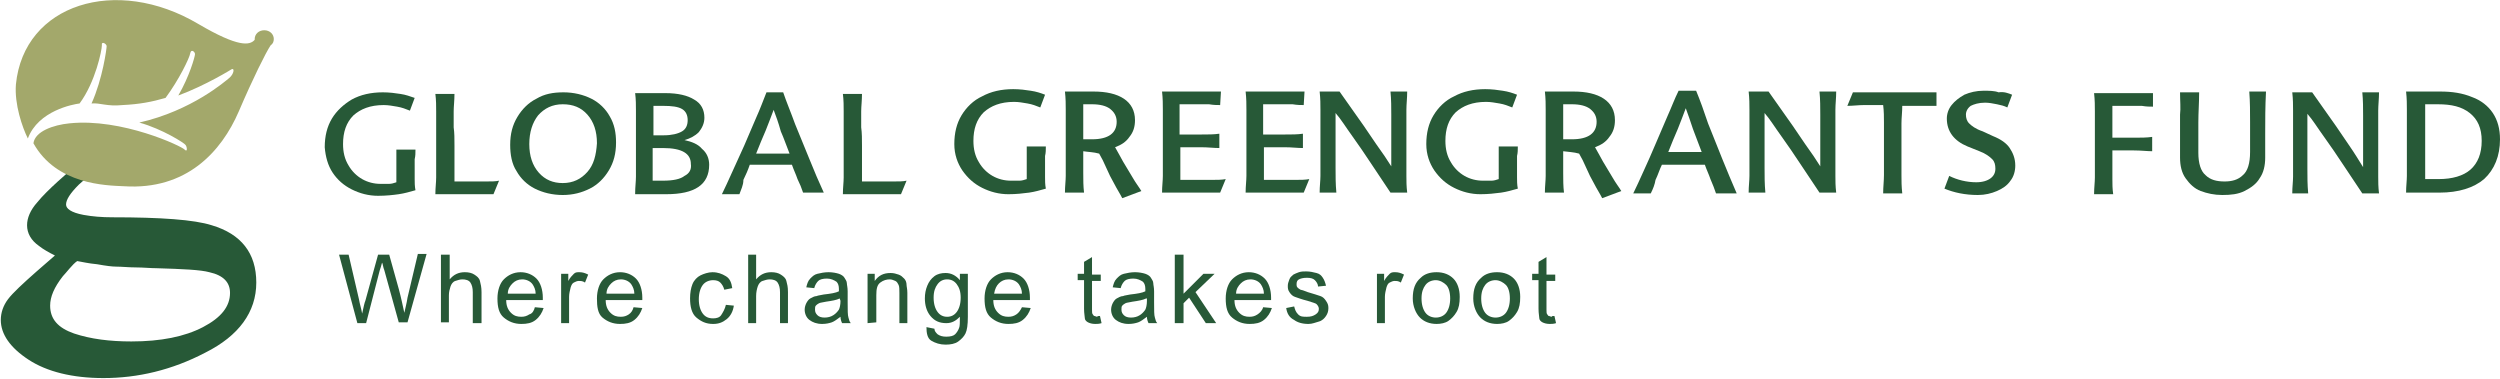 <?xml version="1.0" encoding="utf-8"?>
<!-- Generator: Adobe Illustrator 21.0.0, SVG Export Plug-In . SVG Version: 6.00 Build 0)  -->
<svg version="1.1" id="Layer_1" xmlns="http://www.w3.org/2000/svg" xmlns:xlink="http://www.w3.org/1999/xlink" x="0px" y="0px"
	 viewBox="0 0 314.1 47.6" style="enable-background:new 0 0 314.1 47.6;" xml:space="preserve">
<style type="text/css">
	.st0{fill:#275937;}
	.st1{fill:#A3A86B;}
</style>
<g>
	<path class="st0" d="M44.9,40.6L42.6,32h1.2l1.3,5.6c0.1,0.6,0.3,1.2,0.4,1.8c0.2-0.9,0.3-1.4,0.4-1.6l1.6-5.8h1.4l1.2,4.3
		c0.3,1.1,0.5,2.1,0.7,3c0.1-0.5,0.3-1.2,0.4-1.9l1.3-5.5h1.1l-2.4,8.6h-1.1L48.3,34c-0.2-0.5-0.2-0.9-0.3-1c-0.1,0.4-0.2,0.7-0.3,1
		L46,40.6H44.9z"/>
	<path class="st0" d="M55.4,40.6V32h1.1v3.1c0.5-0.6,1.1-0.9,1.9-0.9c0.5,0,0.9,0.1,1.2,0.3s0.6,0.4,0.7,0.8s0.2,0.8,0.2,1.4v3.9
		h-1.1v-3.9c0-0.5-0.1-0.9-0.3-1.2s-0.6-0.4-1-0.4c-0.3,0-0.6,0.1-0.9,0.2s-0.5,0.4-0.6,0.7s-0.2,0.7-0.2,1.1v3.4h-1V40.6z"/>
	<path class="st0" d="M67.2,38.6l1.1,0.1c-0.2,0.6-0.5,1.1-1,1.5s-1.1,0.5-1.8,0.5c-0.9,0-1.6-0.3-2.2-0.8s-0.8-1.3-0.8-2.4
		c0-1,0.3-1.9,0.8-2.4s1.2-0.9,2.1-0.9c0.8,0,1.5,0.3,2,0.8s0.8,1.4,0.8,2.4c0,0.1,0,0.2,0,0.3h-4.6c0,0.7,0.2,1.2,0.6,1.6
		c0.4,0.4,0.8,0.5,1.3,0.5c0.4,0,0.7-0.1,1-0.3C66.9,39.4,67.1,39,67.2,38.6z M63.8,36.9h3.5c0-0.5-0.2-0.9-0.4-1.2
		c-0.3-0.4-0.8-0.6-1.3-0.6s-0.9,0.2-1.2,0.5S63.8,36.3,63.8,36.9z"/>
	<path class="st0" d="M70.5,40.6v-6.2h0.9v0.9c0.2-0.4,0.5-0.7,0.7-0.9s0.4-0.2,0.7-0.2c0.4,0,0.7,0.1,1.1,0.3l-0.4,1
		c-0.3-0.2-0.5-0.2-0.8-0.2c-0.2,0-0.4,0.1-0.6,0.2s-0.3,0.3-0.4,0.6c-0.1,0.4-0.2,0.8-0.2,1.2v3.3C71.5,40.6,70.5,40.6,70.5,40.6z"
		/>
	<path class="st0" d="M79.6,38.6l1.1,0.1c-0.2,0.6-0.5,1.1-1,1.5s-1.1,0.5-1.8,0.5c-0.9,0-1.6-0.3-2.2-0.8S75,38.5,75,37.5
		s0.3-1.9,0.8-2.4s1.2-0.9,2.1-0.9c0.8,0,1.5,0.3,2,0.8s0.8,1.4,0.8,2.4c0,0.1,0,0.2,0,0.3h-4.6c0,0.7,0.2,1.2,0.6,1.6
		s0.8,0.5,1.3,0.5c0.4,0,0.7-0.1,1-0.3S79.5,39,79.6,38.6z M76.2,36.9h3.5c0-0.5-0.2-0.9-0.4-1.2c-0.3-0.4-0.8-0.6-1.3-0.6
		s-0.9,0.2-1.2,0.5S76.2,36.3,76.2,36.9z"/>
	<path class="st0" d="M91.2,38.3l1,0.1c-0.1,0.7-0.4,1.3-0.9,1.7s-1,0.6-1.7,0.6c-0.9,0-1.5-0.3-2.1-0.8s-0.8-1.4-0.8-2.4
		c0-0.7,0.1-1.3,0.3-1.8s0.6-0.9,1-1.1s1-0.4,1.5-0.4c0.7,0,1.2,0.2,1.7,0.5s0.7,0.8,0.8,1.5l-1,0.2c-0.1-0.4-0.3-0.7-0.5-0.9
		s-0.5-0.3-0.9-0.3c-0.5,0-1,0.2-1.3,0.6s-0.5,1-0.5,1.8s0.2,1.4,0.5,1.8S89,40,89.6,40c0.4,0,0.8-0.1,1-0.4S91.1,38.8,91.2,38.3z"
		/>
	<path class="st0" d="M94,40.6V32h1v3.1c0.5-0.6,1.1-0.9,1.9-0.9c0.5,0,0.9,0.1,1.2,0.3s0.6,0.4,0.7,0.8S99,36,99,36.7v3.9h-1v-3.9
		c0-0.5-0.1-0.9-0.3-1.2s-0.6-0.4-1-0.4c-0.3,0-0.6,0.1-0.9,0.2s-0.5,0.4-0.6,0.7S95,36.7,95,37.2v3.4C95,40.6,94,40.6,94,40.6z"/>
	<path class="st0" d="M105.6,39.8c-0.4,0.3-0.8,0.6-1.1,0.7s-0.7,0.2-1.2,0.2c-0.7,0-1.2-0.2-1.6-0.5s-0.6-0.8-0.6-1.3
		c0-0.3,0.1-0.6,0.2-0.8s0.3-0.5,0.5-0.6s0.5-0.3,0.8-0.3c0.2-0.1,0.5-0.1,0.9-0.2c0.9-0.1,1.5-0.2,1.9-0.4c0-0.1,0-0.2,0-0.3
		c0-0.4-0.1-0.7-0.3-0.9c-0.3-0.2-0.7-0.4-1.2-0.4s-0.9,0.1-1.1,0.3s-0.4,0.5-0.5,0.9l-1-0.1c0.1-0.4,0.2-0.8,0.5-1.1
		s0.5-0.5,0.9-0.6s0.9-0.2,1.4-0.2s1,0.1,1.3,0.2c0.3,0.1,0.6,0.3,0.7,0.5s0.3,0.4,0.3,0.7c0,0.2,0.1,0.5,0.1,1V38
		c0,1,0,1.6,0.1,1.9s0.1,0.5,0.3,0.7h-1.1C105.7,40.4,105.6,40.1,105.6,39.8z M105.5,37.5c-0.4,0.2-1,0.3-1.7,0.4
		c-0.4,0.1-0.7,0.1-0.9,0.2s-0.3,0.2-0.4,0.3s-0.1,0.3-0.1,0.5c0,0.3,0.1,0.5,0.3,0.7s0.5,0.3,0.9,0.3s0.8-0.1,1.1-0.3
		s0.5-0.4,0.7-0.7c0.1-0.2,0.2-0.6,0.2-1.1L105.5,37.5L105.5,37.5z"/>
	<path class="st0" d="M109,40.6v-6.2h0.9v0.9c0.5-0.7,1.1-1,2-1c0.4,0,0.7,0.1,1,0.2s0.5,0.3,0.7,0.5s0.3,0.5,0.3,0.8
		c0,0.2,0.1,0.5,0.1,1v3.8h-1v-3.8c0-0.4,0-0.8-0.1-1s-0.2-0.4-0.4-0.5s-0.5-0.2-0.7-0.2c-0.4,0-0.8,0.1-1.2,0.4s-0.5,0.8-0.5,1.6
		v3.4L109,40.6L109,40.6z"/>
	<path class="st0" d="M116.4,41.1l1,0.2c0,0.3,0.2,0.5,0.4,0.7c0.3,0.2,0.6,0.3,1.1,0.3s0.9-0.1,1.1-0.3s0.4-0.5,0.5-0.8
		c0.1-0.2,0.1-0.7,0.1-1.4c-0.5,0.5-1,0.8-1.7,0.8c-0.9,0-1.5-0.3-2-0.9s-0.7-1.4-0.7-2.2c0-0.6,0.1-1.1,0.3-1.6s0.5-0.9,0.9-1.2
		s0.9-0.4,1.4-0.4c0.7,0,1.3,0.3,1.8,0.9v-0.8h1v5.4c0,1-0.1,1.7-0.3,2.1s-0.5,0.7-0.9,1s-1,0.4-1.6,0.4c-0.7,0-1.3-0.2-1.8-0.5
		S116.4,41.8,116.4,41.1z M117.3,37.4c0,0.8,0.2,1.4,0.5,1.8s0.7,0.6,1.2,0.6s0.9-0.2,1.2-0.6s0.5-1,0.5-1.8s-0.2-1.3-0.5-1.7
		s-0.7-0.6-1.2-0.6s-0.9,0.2-1.2,0.6S117.3,36.6,117.3,37.4z"/>
	<path class="st0" d="M128.4,38.6l1.1,0.1c-0.2,0.6-0.5,1.1-1,1.5s-1.1,0.5-1.8,0.5c-0.9,0-1.6-0.3-2.2-0.8s-0.8-1.3-0.8-2.4
		c0-1,0.3-1.9,0.8-2.4s1.2-0.9,2.1-0.9c0.8,0,1.5,0.3,2,0.8s0.8,1.4,0.8,2.4c0,0.1,0,0.2,0,0.3h-4.6c0,0.7,0.2,1.2,0.6,1.6
		s0.8,0.5,1.3,0.5c0.4,0,0.7-0.1,1-0.3S128.2,39,128.4,38.6z M124.9,36.9h3.5c0-0.5-0.2-0.9-0.4-1.2c-0.3-0.4-0.8-0.6-1.3-0.6
		s-0.9,0.2-1.2,0.5S125,36.3,124.9,36.9z"/>
	<path class="st0" d="M138.2,39.7l0.2,0.9c-0.3,0.1-0.6,0.1-0.8,0.1c-0.4,0-0.7-0.1-0.9-0.2s-0.4-0.3-0.4-0.5s-0.1-0.6-0.1-1.2v-3.6
		h-0.8v-0.8h0.8v-1.5l1-0.6v2.2h1.1v0.8h-1.1v3.6c0,0.3,0,0.5,0.1,0.6s0.1,0.2,0.2,0.2s0.2,0.1,0.4,0.1
		C137.8,39.7,138,39.7,138.2,39.7z"/>
	<path class="st0" d="M144.1,39.8c-0.4,0.3-0.8,0.6-1.1,0.7s-0.7,0.2-1.2,0.2c-0.7,0-1.2-0.2-1.6-0.5s-0.6-0.8-0.6-1.3
		c0-0.3,0.1-0.6,0.2-0.8s0.3-0.5,0.5-0.6s0.5-0.3,0.8-0.3c0.2-0.1,0.5-0.1,0.9-0.2c0.9-0.1,1.5-0.2,1.9-0.4c0-0.1,0-0.2,0-0.3
		c0-0.4-0.1-0.7-0.3-0.9c-0.3-0.2-0.7-0.4-1.2-0.4s-0.9,0.1-1.1,0.3s-0.4,0.5-0.5,0.9l-1-0.1c0.1-0.4,0.2-0.8,0.5-1.1
		s0.5-0.5,0.9-0.6s0.9-0.2,1.4-0.2s1,0.1,1.3,0.2s0.6,0.3,0.7,0.5s0.3,0.4,0.3,0.7c0,0.2,0.1,0.5,0.1,1V38c0,1,0,1.6,0.1,1.9
		s0.1,0.5,0.3,0.7h-1.1C144.2,40.4,144.1,40.1,144.1,39.8z M144,37.5c-0.4,0.2-1,0.3-1.7,0.4c-0.4,0.1-0.7,0.1-0.9,0.2
		s-0.3,0.2-0.4,0.3s-0.1,0.3-0.1,0.5c0,0.3,0.1,0.5,0.3,0.7s0.5,0.3,0.9,0.3s0.8-0.1,1.1-0.3s0.5-0.4,0.7-0.7
		c0.1-0.2,0.2-0.6,0.2-1.1v-0.3H144z"/>
	<path class="st0" d="M147.6,40.6V32h1.1v4.9l2.5-2.5h1.4l-2.4,2.3l2.6,3.9h-1.3l-2.1-3.2l-0.7,0.7v2.5
		C148.7,40.6,147.6,40.6,147.6,40.6z"/>
	<path class="st0" d="M158.7,38.6l1.1,0.1c-0.2,0.6-0.5,1.1-1,1.5s-1.1,0.5-1.8,0.5c-0.9,0-1.6-0.3-2.2-0.8s-0.8-1.3-0.8-2.4
		c0-1,0.3-1.9,0.8-2.4s1.2-0.9,2.1-0.9c0.8,0,1.5,0.3,2,0.8s0.8,1.4,0.8,2.4c0,0.1,0,0.2,0,0.3h-4.6c0,0.7,0.2,1.2,0.6,1.6
		s0.8,0.5,1.3,0.5c0.4,0,0.7-0.1,1-0.3S158.6,39,158.7,38.6z M155.3,36.9h3.5c0-0.5-0.2-0.9-0.4-1.2c-0.3-0.4-0.8-0.6-1.3-0.6
		s-0.9,0.2-1.2,0.5S155.3,36.3,155.3,36.9z"/>
	<path class="st0" d="M161.6,38.7l1-0.2c0.1,0.4,0.2,0.7,0.5,1s0.6,0.3,1.1,0.3s0.8-0.1,1.1-0.3s0.4-0.4,0.4-0.7
		c0-0.2-0.1-0.4-0.3-0.6c-0.1-0.1-0.5-0.2-1.1-0.4c-0.8-0.2-1.3-0.4-1.6-0.5s-0.5-0.3-0.7-0.6s-0.2-0.5-0.2-0.8s0.1-0.5,0.2-0.8
		s0.3-0.4,0.5-0.6c0.2-0.1,0.4-0.2,0.7-0.3s0.6-0.1,0.9-0.1c0.5,0,0.9,0.1,1.3,0.2s0.6,0.3,0.8,0.6s0.3,0.6,0.4,1l-1,0.1
		c0-0.3-0.2-0.6-0.4-0.8s-0.5-0.3-1-0.3s-0.8,0.1-1,0.2s-0.3,0.3-0.3,0.6c0,0.1,0,0.3,0.1,0.4c0.1,0.1,0.2,0.2,0.4,0.3
		c0.1,0,0.4,0.1,0.9,0.3c0.7,0.2,1.3,0.4,1.6,0.5s0.5,0.3,0.7,0.6s0.3,0.5,0.3,0.9s-0.1,0.7-0.3,1s-0.5,0.6-0.9,0.7
		s-0.8,0.3-1.3,0.3c-0.8,0-1.4-0.2-1.8-0.5C162,39.9,161.7,39.4,161.6,38.7z"/>
	<path class="st0" d="M173,40.6v-6.2h0.9v0.9c0.2-0.4,0.5-0.7,0.7-0.9s0.4-0.2,0.7-0.2c0.4,0,0.7,0.1,1.1,0.3l-0.4,1
		c-0.3-0.2-0.5-0.2-0.8-0.2c-0.2,0-0.4,0.1-0.6,0.2s-0.3,0.3-0.4,0.6c-0.1,0.4-0.2,0.8-0.2,1.2v3.3C174,40.6,173,40.6,173,40.6z"/>
	<path class="st0" d="M177.5,37.5c0-1.2,0.3-2,1-2.6c0.5-0.5,1.2-0.7,2-0.7c0.9,0,1.6,0.3,2.1,0.8s0.8,1.3,0.8,2.3
		c0,0.8-0.1,1.4-0.4,1.9s-0.6,0.8-1,1.1s-1,0.4-1.5,0.4c-0.9,0-1.6-0.3-2.1-0.8S177.5,38.5,177.5,37.5z M178.6,37.5
		c0,0.8,0.2,1.4,0.5,1.8s0.8,0.6,1.3,0.6s1-0.2,1.3-0.6s0.5-1,0.5-1.8s-0.2-1.4-0.5-1.7s-0.8-0.6-1.3-0.6s-1,0.2-1.3,0.6
		S178.6,36.7,178.6,37.5z"/>
	<path class="st0" d="M185.1,37.5c0-1.2,0.3-2,1-2.6c0.5-0.5,1.2-0.7,2-0.7c0.9,0,1.6,0.3,2.1,0.8s0.8,1.3,0.8,2.3
		c0,0.8-0.1,1.4-0.4,1.9s-0.6,0.8-1,1.1s-1,0.4-1.5,0.4c-0.9,0-1.6-0.3-2.1-0.8S185.1,38.5,185.1,37.5z M186.1,37.5
		c0,0.8,0.2,1.4,0.5,1.8s0.8,0.6,1.3,0.6s1-0.2,1.3-0.6s0.5-1,0.5-1.8s-0.2-1.4-0.5-1.7s-0.8-0.6-1.3-0.6s-1,0.2-1.3,0.6
		S186.1,36.7,186.1,37.5z"/>
	<path class="st0" d="M195.3,39.7l0.2,0.9c-0.3,0.1-0.6,0.1-0.8,0.1c-0.4,0-0.7-0.1-0.9-0.2s-0.4-0.3-0.4-0.5s-0.1-0.6-0.1-1.2v-3.6
		h-0.8v-0.8h0.8v-1.5l1-0.6v2.2h1.1v0.8h-1.1v3.6c0,0.3,0,0.5,0.1,0.6s0.1,0.2,0.2,0.2s0.2,0.1,0.4,0.1
		C194.9,39.7,195.1,39.7,195.3,39.7z"/>
</g>
<path class="st0" d="M9.7,32.8c-0.6,0.4-1.4,1.5-1.8,1.9c-1.1,1.4-1.6,2.6-1.6,3.7c0,1.7,1,2.8,3,3.5c2.1,0.7,4.5,1,7.2,1
	c3.7,0,6.7-0.6,9-1.8s3.4-2.6,3.4-4.3c0-1.3-0.8-2.2-2.6-2.6c-1.1-0.3-3.3-0.4-6.6-0.5c-0.8,0-1.7-0.1-2.6-0.1s-1.8-0.1-2.5-0.1
	c-0.5,0-1.3-0.1-2.4-0.3C11.1,33.1,10.3,32.9,9.7,32.8L9.7,32.8z M9.9,23.2c-1.1,1.1-1.6,1.9-1.6,2.5c0,0.5,0.6,1,2.2,1.3
	c1.1,0.2,2.3,0.3,3.6,0.3c6.1,0,10.3,0.3,12.5,1c3.7,1.1,5.6,3.5,5.6,7.2s-2.2,6.7-6.4,8.8c-4.2,2.2-8.5,3.2-12.8,3.2
	c-3.9,0-7.1-0.8-9.4-2.3s-3.5-3.2-3.5-5c0-0.9,0.3-1.8,0.9-2.6s1.9-2,3.6-3.5l2.3-2c-0.8-0.4-1.5-0.8-2-1.2c-1-0.7-1.5-1.6-1.5-2.6
	c0-0.9,0.4-1.9,1.3-2.9c1.2-1.5,3.9-3.8,5.2-4.9c1,0.3,2.1,0.6,3.2,0.8C11.5,21.9,11.1,22.1,9.9,23.2L9.9,23.2z"/>
<path class="st1" d="M4.2,18c0.2-1.5,2.5-2.3,4.5-2.5c6.6-0.7,14.2,2.9,14.5,3.3c0.4,0.4,0.3-0.4,0.1-0.6c-0.1-0.2-2.9-2-5.8-2.8
	c6.6-1.5,10.8-5.2,11.3-5.6c0.6-0.5,0.7-1.3,0.3-1.1c0,0-3.2,2-6.7,3.3c1.4-2.4,2.1-4.9,2.1-5.2c0-0.3-0.5-0.7-0.6-0.1
	s-1.4,3.3-3.1,5.6c-1.7,0.5-3.3,0.8-5.4,0.9c-2,0.2-2.8-0.3-3.9-0.2c1.4-3.1,1.9-6.9,1.9-7.2c0-0.3-0.7-0.7-0.6-0.1
	c0,0.6-0.8,4.6-2.8,7.3c-0.8,0.1-5.2,0.9-6.5,4.4C2.8,16,1.8,13.1,2,10.6C3,0.5,14.6-3.1,24.9,3C30,6,31.4,5.7,32,5V4.9
	c0-0.6,0.5-1.1,1.2-1.1s1.2,0.5,1.2,1.1c0,0.3-0.1,0.6-0.4,0.8c-0.6,0.9-2.2,4.1-4,8.3c-2.2,5.1-6.6,9.9-14.4,9.4
	C13.3,23.3,7.1,23.2,4.2,18L4.2,18z"/>
<path class="st0" d="M263.2,18.3c0-0.9,0-1.6,0-2.3s0-1.4,0-2c0-0.7,0-1.4-0.1-2.3h7.4v1.7c-0.4,0-0.8,0-1.4-0.1c-0.6,0-1.1,0-1.8,0
	c-0.6,0-1.3,0-1.9,0c0,0.7,0,1.3,0,2s0,1.4,0,2c0.9,0,1.8,0,2.7,0c0.9,0,1.6,0,2.3-0.1V19c-0.6,0-1.4-0.1-2.3-0.1s-1.8,0-2.7,0
	c0,0.7,0,1.4,0,1.9c0,0.6,0,1.1,0,1.7s0,1.2,0.1,1.9h-2.4c0-0.8,0.1-1.5,0.1-2.1s0-1.3,0-1.9C263.2,19.8,263.2,19.1,263.2,18.3
	L263.2,18.3z"/>
<path class="st0" d="M273.9,11.6h2.4c0,1.3-0.1,2.5-0.1,3.8c0,1.2,0,2.5,0,3.8s0.3,2.3,0.9,2.8c0.6,0.6,1.4,0.8,2.4,0.8
	c0.9,0,1.7-0.2,2.3-0.8c0.6-0.5,0.9-1.5,0.9-2.9c0-1.3,0-2.6,0-3.8s0-2.5-0.1-3.8h2.1c-0.1,1.9-0.1,3.6-0.1,5.3c0,0.5,0,1,0,1.5
	s0,1,0,1.5c0,1-0.2,1.9-0.7,2.6c-0.4,0.7-1.1,1.2-1.9,1.6s-1.7,0.5-2.8,0.5c-1,0-1.9-0.2-2.7-0.5c-0.8-0.3-1.4-0.9-1.9-1.6
	s-0.7-1.6-0.7-2.6c0-0.5,0-1,0-1.5s0-1,0-1.5c0-0.8,0-1.6,0-2.4C274,13.6,273.9,12.7,273.9,11.6L273.9,11.6z"/>
<path class="st0" d="M296.9,21c0-1.3,0-2.4,0-3.5c0-1,0-2,0-3c0-0.9,0-1.9-0.1-2.9h2.1c0,0.8-0.1,1.6-0.1,2.3s0,1.3,0,2s0,1.4,0,2.3
	c0,0.8,0,1.5,0,2.1s0,1.3,0,1.9s0,1.3,0.1,2.1h-2.1c-0.8-1.2-1.6-2.4-2.4-3.6s-1.6-2.4-2.4-3.5s-1.4-2.1-2.1-2.9c0,1.4,0,2.7,0,3.8
	c0,1.1,0,2.1,0,3.1s0,2,0.1,3.1h-2c0-0.8,0.1-1.5,0.1-2.1s0-1.3,0-1.9s0-1.3,0-2.1c0-0.9,0-1.6,0-2.3s0-1.4,0-2c0-0.7,0-1.4-0.1-2.3
	h2.5c0.8,1.1,1.6,2.3,2.4,3.4s1.5,2.2,2.2,3.2S296.4,20.2,296.9,21L296.9,21z"/>
<path class="st0" d="M306.5,24.2h-4.2c0-0.8,0.1-1.5,0.1-2.1s0-1.3,0-1.9s0-1.3,0-2.1c0-0.8,0-1.6,0-2.3s0-1.4,0-2
	c0-0.7,0-1.4-0.1-2.3h4.3c1.5,0,2.8,0.2,4,0.7c1.1,0.4,2,1.1,2.6,2s0.9,2,0.9,3.3c0,2.1-0.7,3.8-2,5
	C310.8,23.6,308.9,24.2,306.5,24.2L306.5,24.2z M304.7,13.1c0,0.6,0,1.3,0,2.1c0,0.8,0,1.7,0,2.5c0,0.9,0,1.7,0,2.5s0,1.6,0,2.3
	c0.1,0,0.4,0,0.7,0c0.3,0,0.7,0,1,0c1.7,0,3.1-0.4,4-1.2c0.9-0.8,1.4-2,1.4-3.6s-0.5-2.7-1.5-3.5s-2.3-1.1-4-1.1
	C305.7,13.1,305.2,13.1,304.7,13.1L304.7,13.1z"/>
<path class="st0" d="M131.3,21c0,0.5,0,0.9,0,1.3s0,0.9,0.1,1.4c-0.7,0.2-1.4,0.4-2.1,0.5c-0.8,0.1-1.6,0.2-2.6,0.2
	c-1.2,0-2.3-0.3-3.3-0.8s-1.8-1.2-2.5-2.2c-0.6-0.9-1-2-1-3.3c0-1.4,0.3-2.6,0.9-3.6s1.5-1.9,2.6-2.4c1.1-0.6,2.4-0.9,3.9-0.9
	c0.8,0,1.6,0.1,2.2,0.2c0.7,0.1,1.3,0.3,1.8,0.5l-0.6,1.6c-0.5-0.2-1-0.4-1.6-0.5s-1.1-0.2-1.7-0.2c-1.7,0-2.9,0.5-3.8,1.3
	c-0.9,0.9-1.3,2.1-1.3,3.6c0,1,0.2,1.9,0.7,2.7c0.4,0.7,1,1.3,1.7,1.7c0.7,0.4,1.5,0.6,2.3,0.6c0.4,0,0.8,0,1.1,0s0.6-0.1,0.9-0.2
	c0-0.3,0-0.7,0-1s0-0.6,0-1s0-0.8,0-1.1c0-0.3,0-0.7,0-1h2.4c0,0.4,0,0.8-0.1,1.2C131.3,20.2,131.3,20.6,131.3,21L131.3,21z"/>
<path class="st0" d="M136.1,19c0,0.9,0,1.8,0,2.7c0,0.9,0,1.7,0.1,2.5h-2.4c0-0.8,0.1-1.5,0.1-2.1s0-1.3,0-1.9s0-1.3,0-2.1
	c0-0.9,0-1.6,0-2.3s0-1.4,0-2c0-0.7,0-1.4-0.1-2.3h3.6c1.6,0,2.9,0.3,3.8,0.9c0.9,0.6,1.4,1.5,1.4,2.7c0,0.8-0.2,1.5-0.7,2.1
	c-0.4,0.6-1,1-1.8,1.3c0.3,0.5,0.6,1.1,1,1.8c0.4,0.7,0.8,1.3,1.2,2s0.8,1.2,1.1,1.7l-2.4,0.9c-0.3-0.6-0.7-1.2-1-1.8
	c-0.4-0.7-0.7-1.3-1-2s-0.6-1.3-0.9-1.8C137.4,19.1,136.7,19.1,136.1,19L136.1,19z M137.2,13.1c-0.2,0-0.4,0-0.6,0
	c-0.2,0-0.3,0-0.5,0c0,0.4,0,0.8,0,1.4c0,0.5,0,1,0,1.6c0,0.5,0,1,0,1.4c0.3,0,0.6,0,1.1,0c2.1,0,3.1-0.8,3.1-2.2
	c0-0.7-0.3-1.2-0.8-1.6C139,13.3,138.2,13.1,137.2,13.1L137.2,13.1z"/>
<path class="st0" d="M153.3,13.2c-0.4,0-0.8,0-1.4-0.1c-0.6,0-1.1,0-1.8,0c-0.6,0-1.3,0-1.9,0c0,0.6,0,1.3,0,1.9c0,0.6,0,1.3,0,1.9
	c0.9,0,1.8,0,2.7,0s1.6,0,2.3-0.1v1.8c-0.7,0-1.4-0.1-2.3-0.1c-0.9,0-1.8,0-2.6,0c0,0.7,0,1.4,0,2.1s0,1.3,0,2c0.6,0,1.3,0,2,0
	s1.4,0,2,0s1.2,0,1.7-0.1l-0.7,1.7H146c0-0.8,0.1-1.5,0.1-2.1s0-1.3,0-1.9s0-1.3,0-2.1c0-0.9,0-1.6,0-2.3s0-1.4,0-2
	c0-0.7,0-1.4-0.1-2.3h7.4L153.3,13.2L153.3,13.2z"/>
<path class="st0" d="M163.8,13.2c-0.4,0-0.8,0-1.4-0.1c-0.6,0-1.1,0-1.8,0c-0.6,0-1.3,0-1.9,0c0,0.6,0,1.3,0,1.9c0,0.6,0,1.3,0,1.9
	c0.9,0,1.8,0,2.7,0s1.6,0,2.3-0.1v1.8c-0.7,0-1.4-0.1-2.3-0.1c-0.9,0-1.8,0-2.6,0c0,0.7,0,1.4,0,2.1s0,1.3,0,2c0.6,0,1.3,0,2,0
	s1.4,0,2,0s1.2,0,1.7-0.1l-0.7,1.7h-7.3c0-0.8,0.1-1.5,0.1-2.1s0-1.3,0-1.9s0-1.3,0-2.1c0-0.9,0-1.6,0-2.3s0-1.4,0-2
	c0-0.7,0-1.4-0.1-2.3h7.4L163.8,13.2L163.8,13.2z"/>
<path class="st0" d="M174.8,20.9c0-1.3,0-2.4,0-3.5c0-1,0-2,0-3c0-0.9,0-1.9-0.1-2.9h2.1c0,0.8-0.1,1.6-0.1,2.3s0,1.3,0,2
	s0,1.4,0,2.3c0,0.8,0,1.5,0,2.1s0,1.3,0,1.9s0,1.3,0.1,2.1h-2.1c-0.8-1.2-1.6-2.4-2.4-3.6c-0.8-1.2-1.6-2.4-2.4-3.5
	c-0.8-1.1-1.4-2.1-2.1-2.9c0,1.4,0,2.7,0,3.8c0,1.1,0,2.1,0,3.1s0,2,0.1,3.1h-2.1c0-0.8,0.1-1.5,0.1-2.1s0-1.3,0-1.9s0-1.3,0-2.1
	c0-0.9,0-1.6,0-2.3s0-1.4,0-2c0-0.7,0-1.4-0.1-2.3h2.5c0.8,1.1,1.6,2.3,2.4,3.4c0.8,1.1,1.5,2.2,2.2,3.2
	C173.7,19.2,174.3,20.1,174.8,20.9L174.8,20.9z"/>
<path class="st0" d="M190.6,21c0,0.5,0,0.9,0,1.3s0,0.9,0.1,1.4c-0.7,0.2-1.4,0.4-2.1,0.5c-0.8,0.1-1.6,0.2-2.6,0.2
	c-1.2,0-2.3-0.3-3.3-0.8s-1.8-1.2-2.5-2.2c-0.6-0.9-1-2-1-3.3c0-1.4,0.3-2.6,0.9-3.6c0.6-1,1.5-1.9,2.6-2.4c1.1-0.6,2.4-0.9,3.9-0.9
	c0.8,0,1.6,0.1,2.2,0.2c0.7,0.1,1.3,0.3,1.8,0.5l-0.6,1.6c-0.5-0.2-1-0.4-1.6-0.5s-1.1-0.2-1.7-0.2c-1.7,0-2.9,0.5-3.8,1.3
	c-0.9,0.9-1.3,2.1-1.3,3.6c0,1,0.2,1.9,0.7,2.7c0.4,0.7,1,1.3,1.7,1.7c0.7,0.4,1.5,0.6,2.3,0.6c0.4,0,0.8,0,1.1,0s0.6-0.1,0.9-0.2
	c0-0.3,0-0.7,0-1s0-0.6,0-1s0-0.8,0-1.1c0-0.3,0-0.7,0-1h2.4c0,0.4,0,0.8-0.1,1.2C190.6,20.2,190.6,20.6,190.6,21L190.6,21z"/>
<path class="st0" d="M196.4,19c0,0.9,0,1.8,0,2.7c0,0.9,0,1.7,0.1,2.5h-2.4c0-0.8,0.1-1.5,0.1-2.1s0-1.3,0-1.9s0-1.3,0-2.1
	c0-0.9,0-1.6,0-2.3s0-1.4,0-2c0-0.7,0-1.4-0.1-2.3h3.6c1.6,0,2.9,0.3,3.8,0.9c0.9,0.6,1.4,1.5,1.4,2.7c0,0.8-0.2,1.5-0.7,2.1
	c-0.4,0.6-1,1-1.8,1.3c0.3,0.5,0.6,1.1,1,1.8c0.4,0.7,0.8,1.3,1.2,2s0.8,1.2,1.1,1.7l-2.4,0.9c-0.3-0.6-0.7-1.2-1-1.8
	c-0.4-0.7-0.7-1.3-1-2s-0.6-1.3-0.9-1.8C197.7,19.1,197.1,19.1,196.4,19L196.4,19z M197.5,13.1c-0.2,0-0.4,0-0.6,0
	c-0.2,0-0.3,0-0.5,0c0,0.4,0,0.8,0,1.4c0,0.5,0,1,0,1.6c0,0.5,0,1,0,1.4c0.3,0,0.6,0,1.1,0c2.1,0,3.1-0.8,3.1-2.2
	c0-0.7-0.3-1.2-0.8-1.6C199.3,13.3,198.5,13.1,197.5,13.1L197.5,13.1z"/>
<path class="st0" d="M207.4,24.3h-2.2c0.4-0.8,0.8-1.7,1.3-2.8c0.5-1.1,1-2.2,1.5-3.4c0.5-1.2,1-2.3,1.5-3.5
	c0.5-1.1,0.9-2.2,1.4-3.2h2.2c0.5,1.2,1,2.6,1.5,4.1c0.6,1.5,1.2,3,1.8,4.5s1.2,2.9,1.8,4.3h-2.6c-0.2-0.6-0.4-1.1-0.7-1.8
	c-0.2-0.6-0.5-1.2-0.7-1.8h-5.4c-0.3,0.6-0.5,1.3-0.8,1.9C207.9,23.2,207.7,23.7,207.4,24.3L207.4,24.3z M211.8,13.6
	c-0.3,0.8-0.6,1.6-1,2.6c-0.4,0.9-0.8,1.9-1.2,2.9h4.2c-0.4-1-0.7-1.9-1.1-2.9C212.4,15.3,212.1,14.4,211.8,13.6L211.8,13.6z"/>
<path class="st0" d="M228.7,20.9c0-1.3,0-2.4,0-3.5c0-1,0-2,0-3c0-0.9,0-1.9-0.1-2.9h2.1c0,0.8-0.1,1.6-0.1,2.3s0,1.3,0,2
	s0,1.4,0,2.3c0,0.8,0,1.5,0,2.1s0,1.3,0,1.9s0,1.3,0.1,2.1h-2.1c-0.8-1.2-1.6-2.4-2.4-3.6c-0.8-1.2-1.6-2.4-2.4-3.5
	c-0.8-1.1-1.4-2.1-2.1-2.9c0,1.4,0,2.7,0,3.8c0,1.1,0,2.1,0,3.1s0,2,0.1,3.1h-2.1c0-0.8,0.1-1.5,0.1-2.1s0-1.3,0-1.9s0-1.3,0-2.1
	c0-0.9,0-1.6,0-2.3s0-1.4,0-2c0-0.7,0-1.4-0.1-2.3h2.5c0.8,1.1,1.6,2.3,2.4,3.4c0.8,1.1,1.5,2.2,2.2,3.2
	C227.6,19.2,228.2,20.1,228.7,20.9L228.7,20.9z"/>
<path class="st0" d="M238.9,17.7c0,0.9,0,1.6,0,2.3c0,0.7,0,1.4,0,2c0,0.7,0,1.4,0.1,2.3h-2.4c0-0.8,0.1-1.6,0.1-2.3
	c0-0.7,0-1.4,0-2c0-0.7,0-1.4,0-2.3c0-0.8,0-1.6,0-2.3s0-1.4-0.1-2.2c-0.9,0-1.7,0-2.4,0s-1.4,0.1-2.1,0.1l0.7-1.7h10.5v1.7
	c-0.6,0-1.2,0-2,0s-1.5,0-2.3,0c0,0.8-0.1,1.5-0.1,2.2C238.9,16.1,238.9,16.8,238.9,17.7L238.9,17.7z"/>
<path class="st0" d="M252.8,11.9l-0.6,1.6c-0.4-0.2-0.8-0.3-1.3-0.4c-0.5-0.1-1-0.2-1.5-0.2c-0.8,0-1.4,0.2-1.8,0.4
	c-0.4,0.3-0.6,0.7-0.6,1.1c0,0.4,0.1,0.8,0.4,1.1c0.3,0.3,0.8,0.7,1.7,1l1.3,0.6c1,0.4,1.7,0.9,2.1,1.5c0.4,0.6,0.7,1.3,0.7,2.2
	c0,0.7-0.2,1.4-0.6,1.9c-0.4,0.6-1,1-1.7,1.3s-1.5,0.5-2.4,0.5c-1.6,0-3-0.3-4.2-0.8l0.6-1.6c1,0.5,2.2,0.8,3.4,0.8
	c0.8,0,1.4-0.2,1.8-0.5c0.4-0.3,0.6-0.7,0.6-1.2s-0.1-0.9-0.4-1.2c-0.3-0.3-0.8-0.7-1.6-1l-1.5-0.6c-1.7-0.7-2.6-1.9-2.6-3.5
	c0-0.6,0.2-1.2,0.6-1.7c0.4-0.5,0.9-0.9,1.6-1.3c0.7-0.3,1.5-0.5,2.4-0.5c0.7,0,1.4,0,1.9,0.2C251.8,11.5,252.3,11.7,252.8,11.9
	L252.8,11.9z"/>
<path class="st0" d="M52.1,21.2c0,0.5,0,0.9,0,1.3s0,0.9,0.1,1.4c-0.7,0.2-1.4,0.4-2.1,0.5c-0.7,0.1-1.6,0.2-2.6,0.2
	c-1.2,0-2.3-0.3-3.3-0.8s-1.8-1.2-2.4-2.1c-0.6-0.9-0.9-2-1-3.2c0-1.4,0.3-2.6,0.9-3.6c0.6-1,1.5-1.8,2.5-2.4
	c1.1-0.6,2.4-0.9,3.9-0.9c0.8,0,1.6,0.1,2.2,0.2c0.7,0.1,1.2,0.3,1.8,0.5l-0.6,1.6c-0.5-0.2-1-0.4-1.6-0.5s-1.1-0.2-1.7-0.2
	c-1.7,0-2.9,0.5-3.8,1.3c-0.9,0.9-1.3,2.1-1.3,3.6c0,1,0.2,1.9,0.7,2.7c0.4,0.7,1,1.3,1.7,1.7c0.7,0.4,1.5,0.6,2.3,0.6
	c0.4,0,0.8,0,1.1,0s0.6-0.1,0.9-0.2c0-0.3,0-0.7,0-1s0-0.6,0-1s0-0.8,0-1.1c0-0.3,0-0.7,0-1h2.4c0,0.4,0,0.8-0.1,1.2
	C52.1,20.4,52.1,20.8,52.1,21.2L52.1,21.2z"/>
<path class="st0" d="M57.1,18.3c0,0.8,0,1.6,0,2.3c0,0.7,0,1.4,0,2.2c0.6,0,1.3,0,2,0s1.4,0,2,0s1.2,0,1.6-0.1L62,24.4h-7.3
	c0-0.8,0.1-1.5,0.1-2.1s0-1.3,0-1.9s0-1.3,0-2.1c0-0.8,0-1.6,0-2.3s0-1.3,0-2s0-1.4-0.1-2.2h2.4c0,0.8-0.1,1.6-0.1,2.2
	c0,0.7,0,1.3,0,2C57.1,16.7,57.1,17.4,57.1,18.3L57.1,18.3z"/>
<path class="st0" d="M64.1,18.2c0-1.4,0.3-2.5,0.9-3.5s1.4-1.8,2.4-2.3c1-0.6,2.1-0.8,3.4-0.8s2.5,0.3,3.5,0.8s1.8,1.3,2.3,2.2
	c0.6,1,0.8,2.1,0.8,3.3c0,1.4-0.3,2.5-0.9,3.5s-1.4,1.8-2.4,2.3s-2.1,0.8-3.4,0.8s-2.5-0.3-3.5-0.8s-1.8-1.3-2.3-2.2
	C64.3,20.6,64.1,19.4,64.1,18.2L64.1,18.2z M75,18c0-1.5-0.4-2.7-1.2-3.6c-0.8-0.9-1.8-1.3-3.1-1.3c-1.3,0-2.3,0.5-3.1,1.4
	c-0.7,0.9-1.1,2.1-1.1,3.6s0.4,2.7,1.2,3.6c0.8,0.9,1.8,1.3,3,1.3c1.3,0,2.3-0.5,3.1-1.4C74.6,20.7,74.9,19.5,75,18L75,18z"/>
<path class="st0" d="M79.8,24.3c0-0.8,0.1-1.5,0.1-2.1s0-1.3,0-1.9s0-1.3,0-2.1c0-0.8,0-1.6,0-2.3s0-1.3,0-2s0-1.4-0.1-2.2h3.8
	c1.6,0,2.8,0.3,3.6,0.8c0.9,0.5,1.3,1.3,1.3,2.3c0,0.7-0.3,1.3-0.7,1.8c-0.5,0.5-1.1,0.8-1.8,1c0.9,0.2,1.7,0.5,2.2,1.1
	c0.6,0.5,0.9,1.2,0.9,2c0,2.5-1.8,3.7-5.4,3.7h-3.9V24.3z M86.8,20.6c0-1.3-1.1-2-3.5-2c-0.2,0-0.4,0-0.7,0c-0.2,0-0.4,0-0.6,0
	c0,1.4,0,2.8,0,4.1c0.3,0,0.8,0,1.3,0c1.3,0,2.2-0.2,2.7-0.6C86.6,21.8,86.9,21.3,86.8,20.6L86.8,20.6z M83.3,13.3
	c-0.2,0-0.4,0-0.6,0s-0.4,0-0.6,0c0,1.2,0,2.4,0,3.7c0.2,0,0.3,0,0.6,0c0.2,0,0.4,0,0.7,0c1,0,1.8-0.2,2.3-0.5s0.7-0.8,0.7-1.4
	c0-0.6-0.2-1.1-0.7-1.4C85.2,13.4,84.4,13.3,83.3,13.3L83.3,13.3z"/>
<path class="st0" d="M92.9,24.4h-2.2c0.4-0.8,0.8-1.7,1.3-2.8c0.5-1.1,1-2.2,1.5-3.3c0.5-1.2,1-2.3,1.5-3.5c0.5-1.1,0.9-2.2,1.3-3.2
	h2.1c0.4,1.2,1,2.6,1.5,4c0.6,1.5,1.2,2.9,1.8,4.4c0.6,1.5,1.2,2.9,1.8,4.2h-2.6c-0.2-0.6-0.4-1.1-0.7-1.7c-0.2-0.6-0.5-1.2-0.7-1.8
	h-5.3c-0.2,0.6-0.5,1.3-0.8,1.9C93.4,23.3,93.1,23.8,92.9,24.4L92.9,24.4z M97.2,13.8c-0.3,0.8-0.6,1.6-1,2.6
	c-0.4,0.9-0.8,1.9-1.2,2.9h4.2c-0.4-1-0.7-1.9-1.1-2.8C97.8,15.4,97.5,14.6,97.2,13.8L97.2,13.8z"/>
<path class="st0" d="M108.3,18.3c0,0.8,0,1.6,0,2.3c0,0.7,0,1.4,0,2.2c0.6,0,1.3,0,2,0s1.4,0,2,0s1.2,0,1.6-0.1l-0.7,1.7h-7.3
	c0-0.8,0.1-1.5,0.1-2.1s0-1.3,0-1.9s0-1.3,0-2.1c0-0.8,0-1.6,0-2.3s0-1.3,0-2s0-1.4-0.1-2.2h2.4c0,0.8-0.1,1.6-0.1,2.2
	c0,0.7,0,1.3,0,2C108.3,16.7,108.3,17.5,108.3,18.3L108.3,18.3z"/>
</svg>
